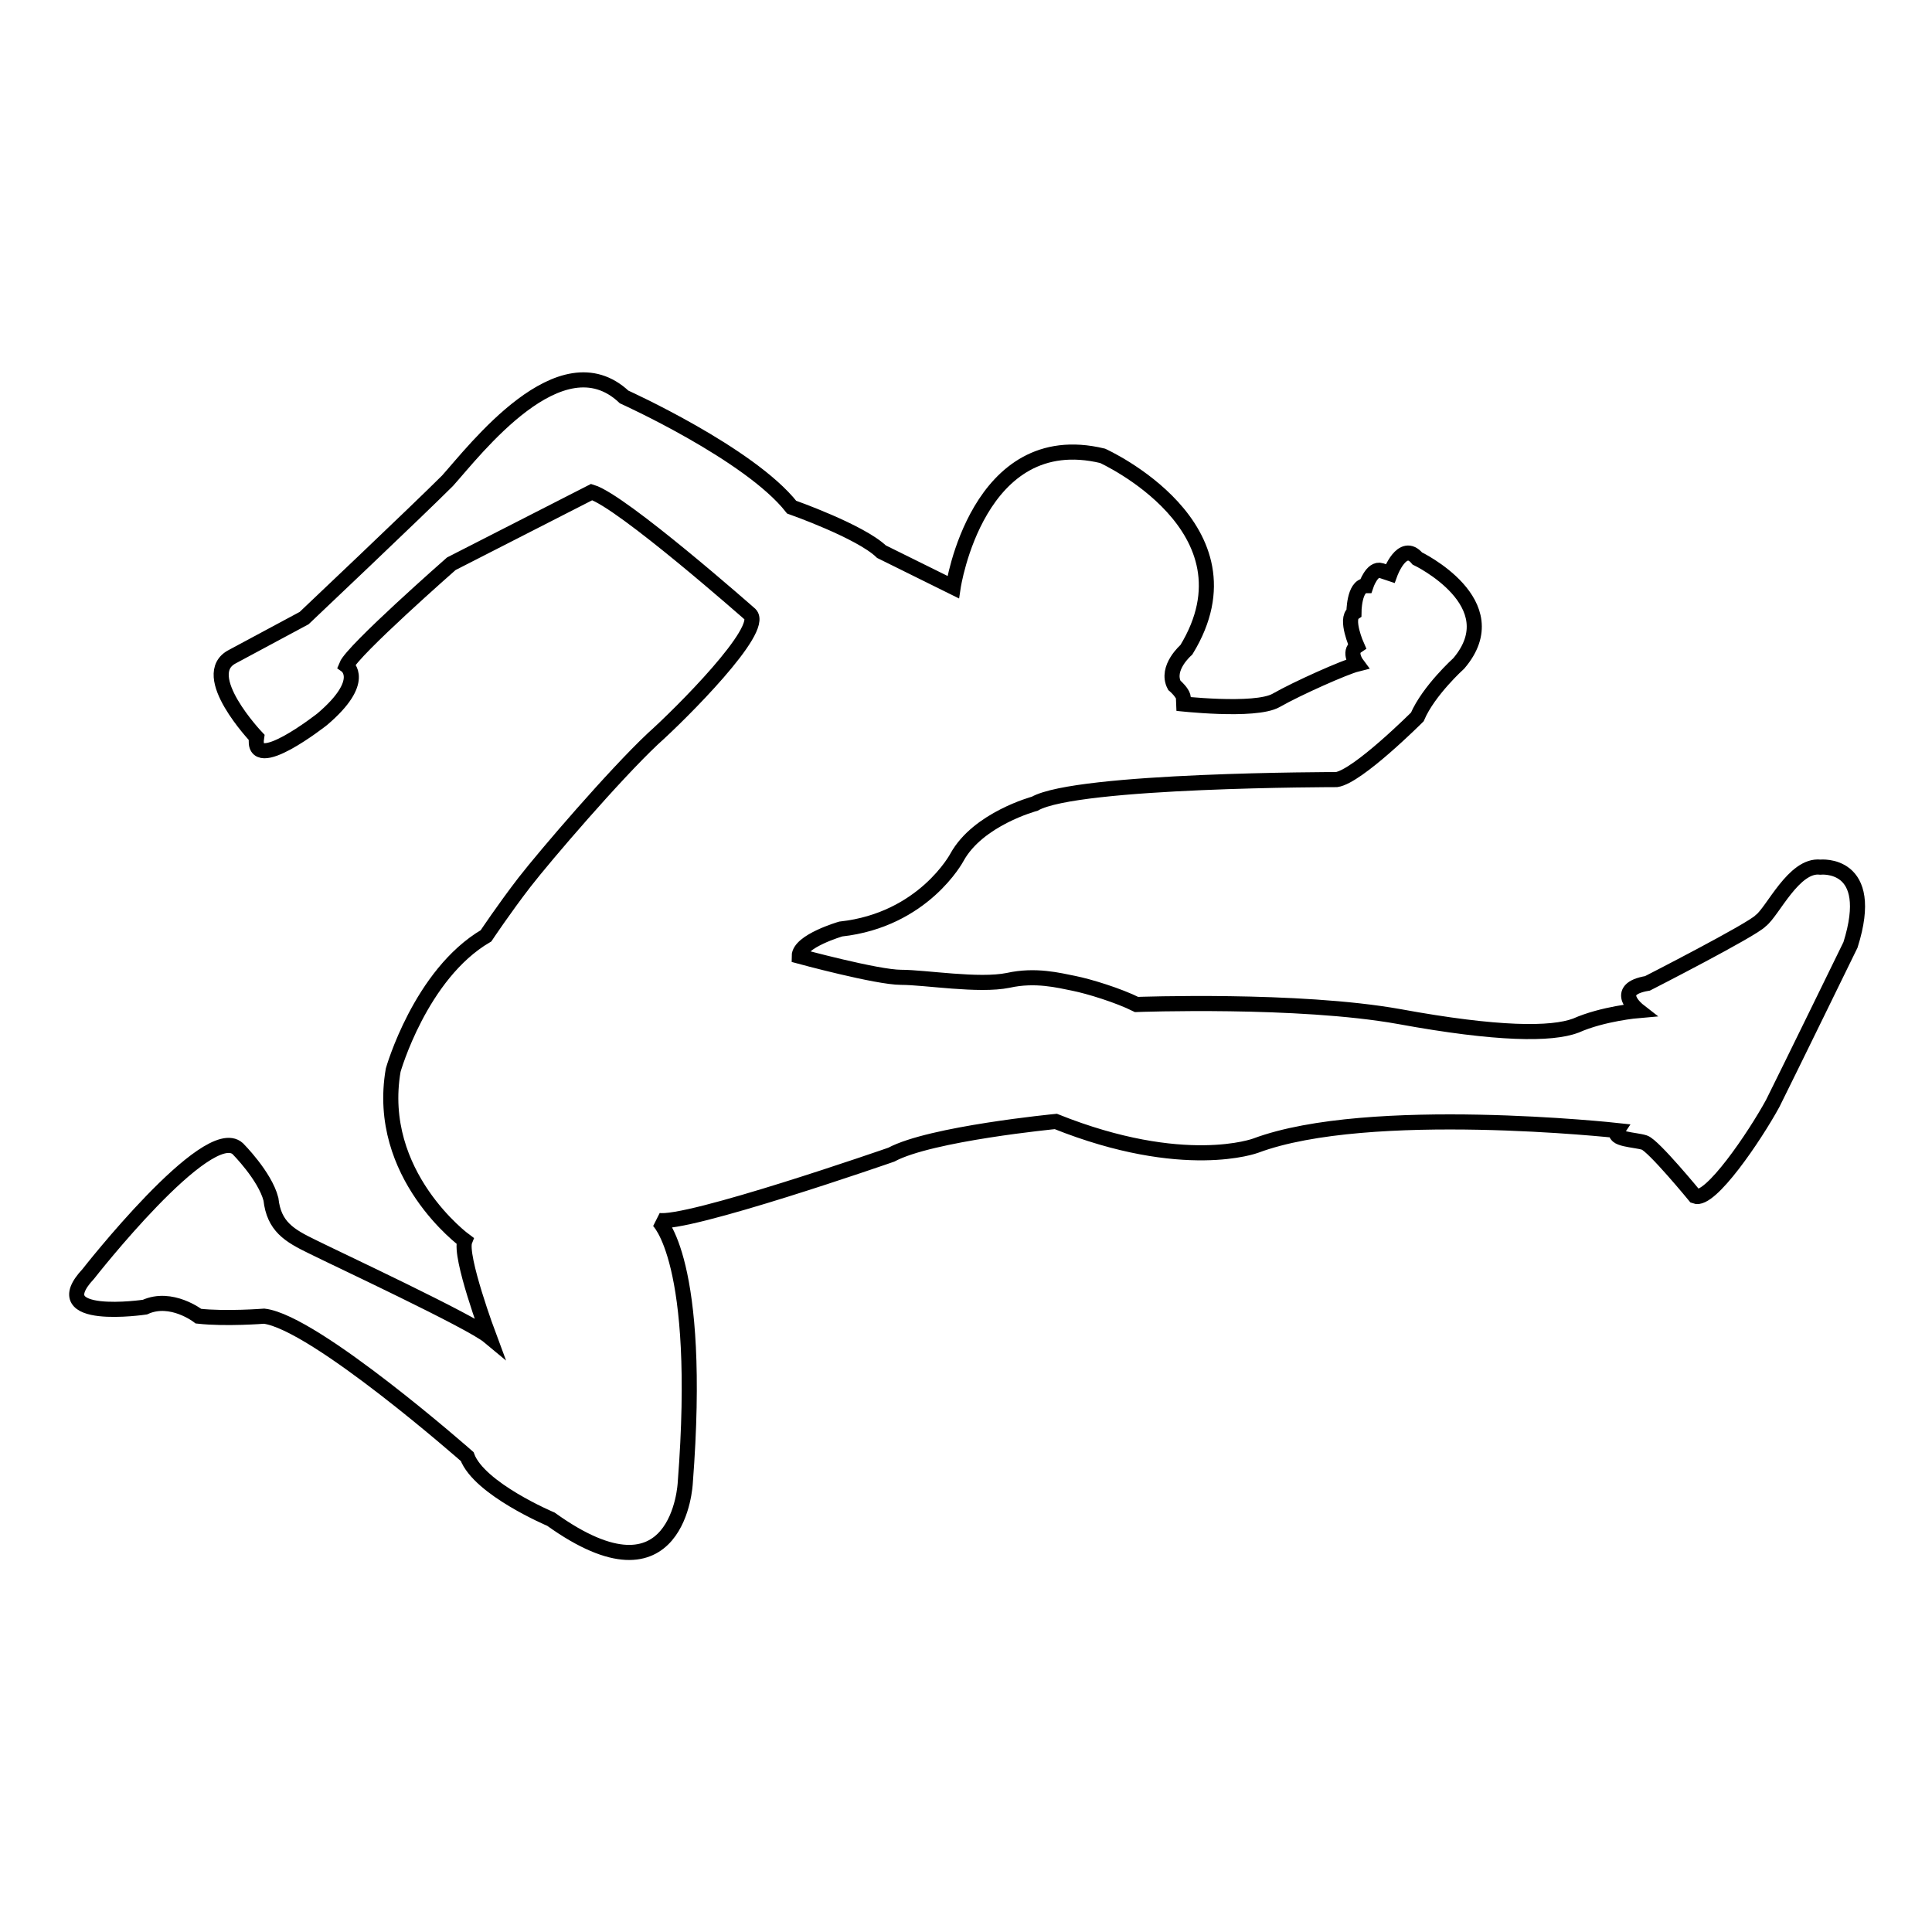 <?xml version="1.0" encoding="utf-8"?>
<!-- Svg Vector Icons : http://www.onlinewebfonts.com/icon -->
<!DOCTYPE svg PUBLIC "-//W3C//DTD SVG 1.1//EN" "http://www.w3.org/Graphics/SVG/1.1/DTD/svg11.dtd">
<svg version="1.1" xmlns="http://www.w3.org/2000/svg" xmlns:xlink="http://www.w3.org/1999/xlink" x="0px" y="0px" viewBox="0 0 256 256" enable-background="new 0 0 256 256" xml:space="preserve">
<g> <path stroke-width="2" fill-opacity="0" stroke="#000000"  d="M99.4,81.4c0,0-17-15-21-16.2c0,0-13.1,6.7-18.6,9.5c0,0-13.1,11.5-13.9,13.5c0,0,2.8,2-3.2,7.1 c0,0-9.5,7.5-8.7,2.4c0,0-7.9-8.3-3.2-10.7l9.5-5.1c0,0,15-14.2,19-18.2c3.6-4,15-19,23.4-11.1c0,0,16.6,7.5,22.2,14.6 c0,0,9.1,3.2,11.9,5.9l9.5,4.7c0,0,3.2-21.4,19.8-17.4c0,0,21,9.5,11.1,25.7c0,0-2.8,2.4-1.6,4.7c0,0,2.4,2,0.4,2.4 c0,0,10.3,1.2,13.1-0.4c2.8-1.6,9.1-4.4,10.7-4.8c0,0-1.2-1.6,0-2.4c0,0-1.6-3.6-0.4-4.4c0,0,0-3.6,1.6-3.6c0,0,0.8-2.4,2-2 l1.2,0.4c0,0,1.6-4.4,3.6-2c0,0,12.3,5.9,5.5,13.9c0,0-4,3.6-5.5,7.1c0,0-7.9,7.9-10.7,8.3c0,0-34.4,0-40,3.2c0,0-7.5,2-10.3,7.1 c0,0-4.4,8.3-15.4,9.5c0,0-5.5,1.6-5.5,3.6c0,0,10.3,2.8,13.5,2.8c3.2,0,10.3,1.2,14.2,0.4c3.6-0.8,6.7,0,8.7,0.4 c2,0.4,5.9,1.6,8.3,2.8c0,0,21.4-0.8,34.8,1.6c13.1,2.4,20.2,2.4,23.4,1.2c3.6-1.6,8.3-2,8.3-2s-3.6-2.8,1.2-3.6 c0,0,13.9-7.1,15-8.3c1.6-1.2,4.4-7.5,7.9-7.1c0,0,7.5-0.8,4,10.3c0,0-8.3,17-10.3,21c-2.4,4.4-8.3,13.1-10.3,12.3 c0,0-5.5-6.7-6.7-7.1s-4.4-0.4-3.6-1.6c0,0-32.9-3.6-47.9,2c0,0-9.5,3.6-26.5-3.2c0,0-16.6,1.6-21.8,4.4c0,0-27.3,9.5-30.9,8.7 c0,0,5.9,5.1,3.6,34.8c0,0-0.8,17-17.8,4.8c0,0-9.5-4-11.1-8.3c0,0-20.2-17.8-26.9-18.6c0,0-5.1,0.4-8.7,0c0,0-3.6-2.8-7.1-1.2 c0,0-13.5,2-7.5-4.4c0,0,15.8-20.2,19.8-16.6c0,0,3.6,3.6,4.4,6.7c0.4,3.6,2.4,4.8,5.5,6.3c3.2,1.6,21,9.9,23.4,11.9 c0,0-4-10.7-3.2-12.7c0,0-11.9-8.7-9.5-22.6c0,0,3.6-12.7,12.3-17.8c0,0,2.4-3.6,5.1-7.1c2.8-3.6,11.9-14.2,17-19 C90.3,94.5,101.4,83.4,99.4,81.4L99.4,81.4z"/></g>
</svg>